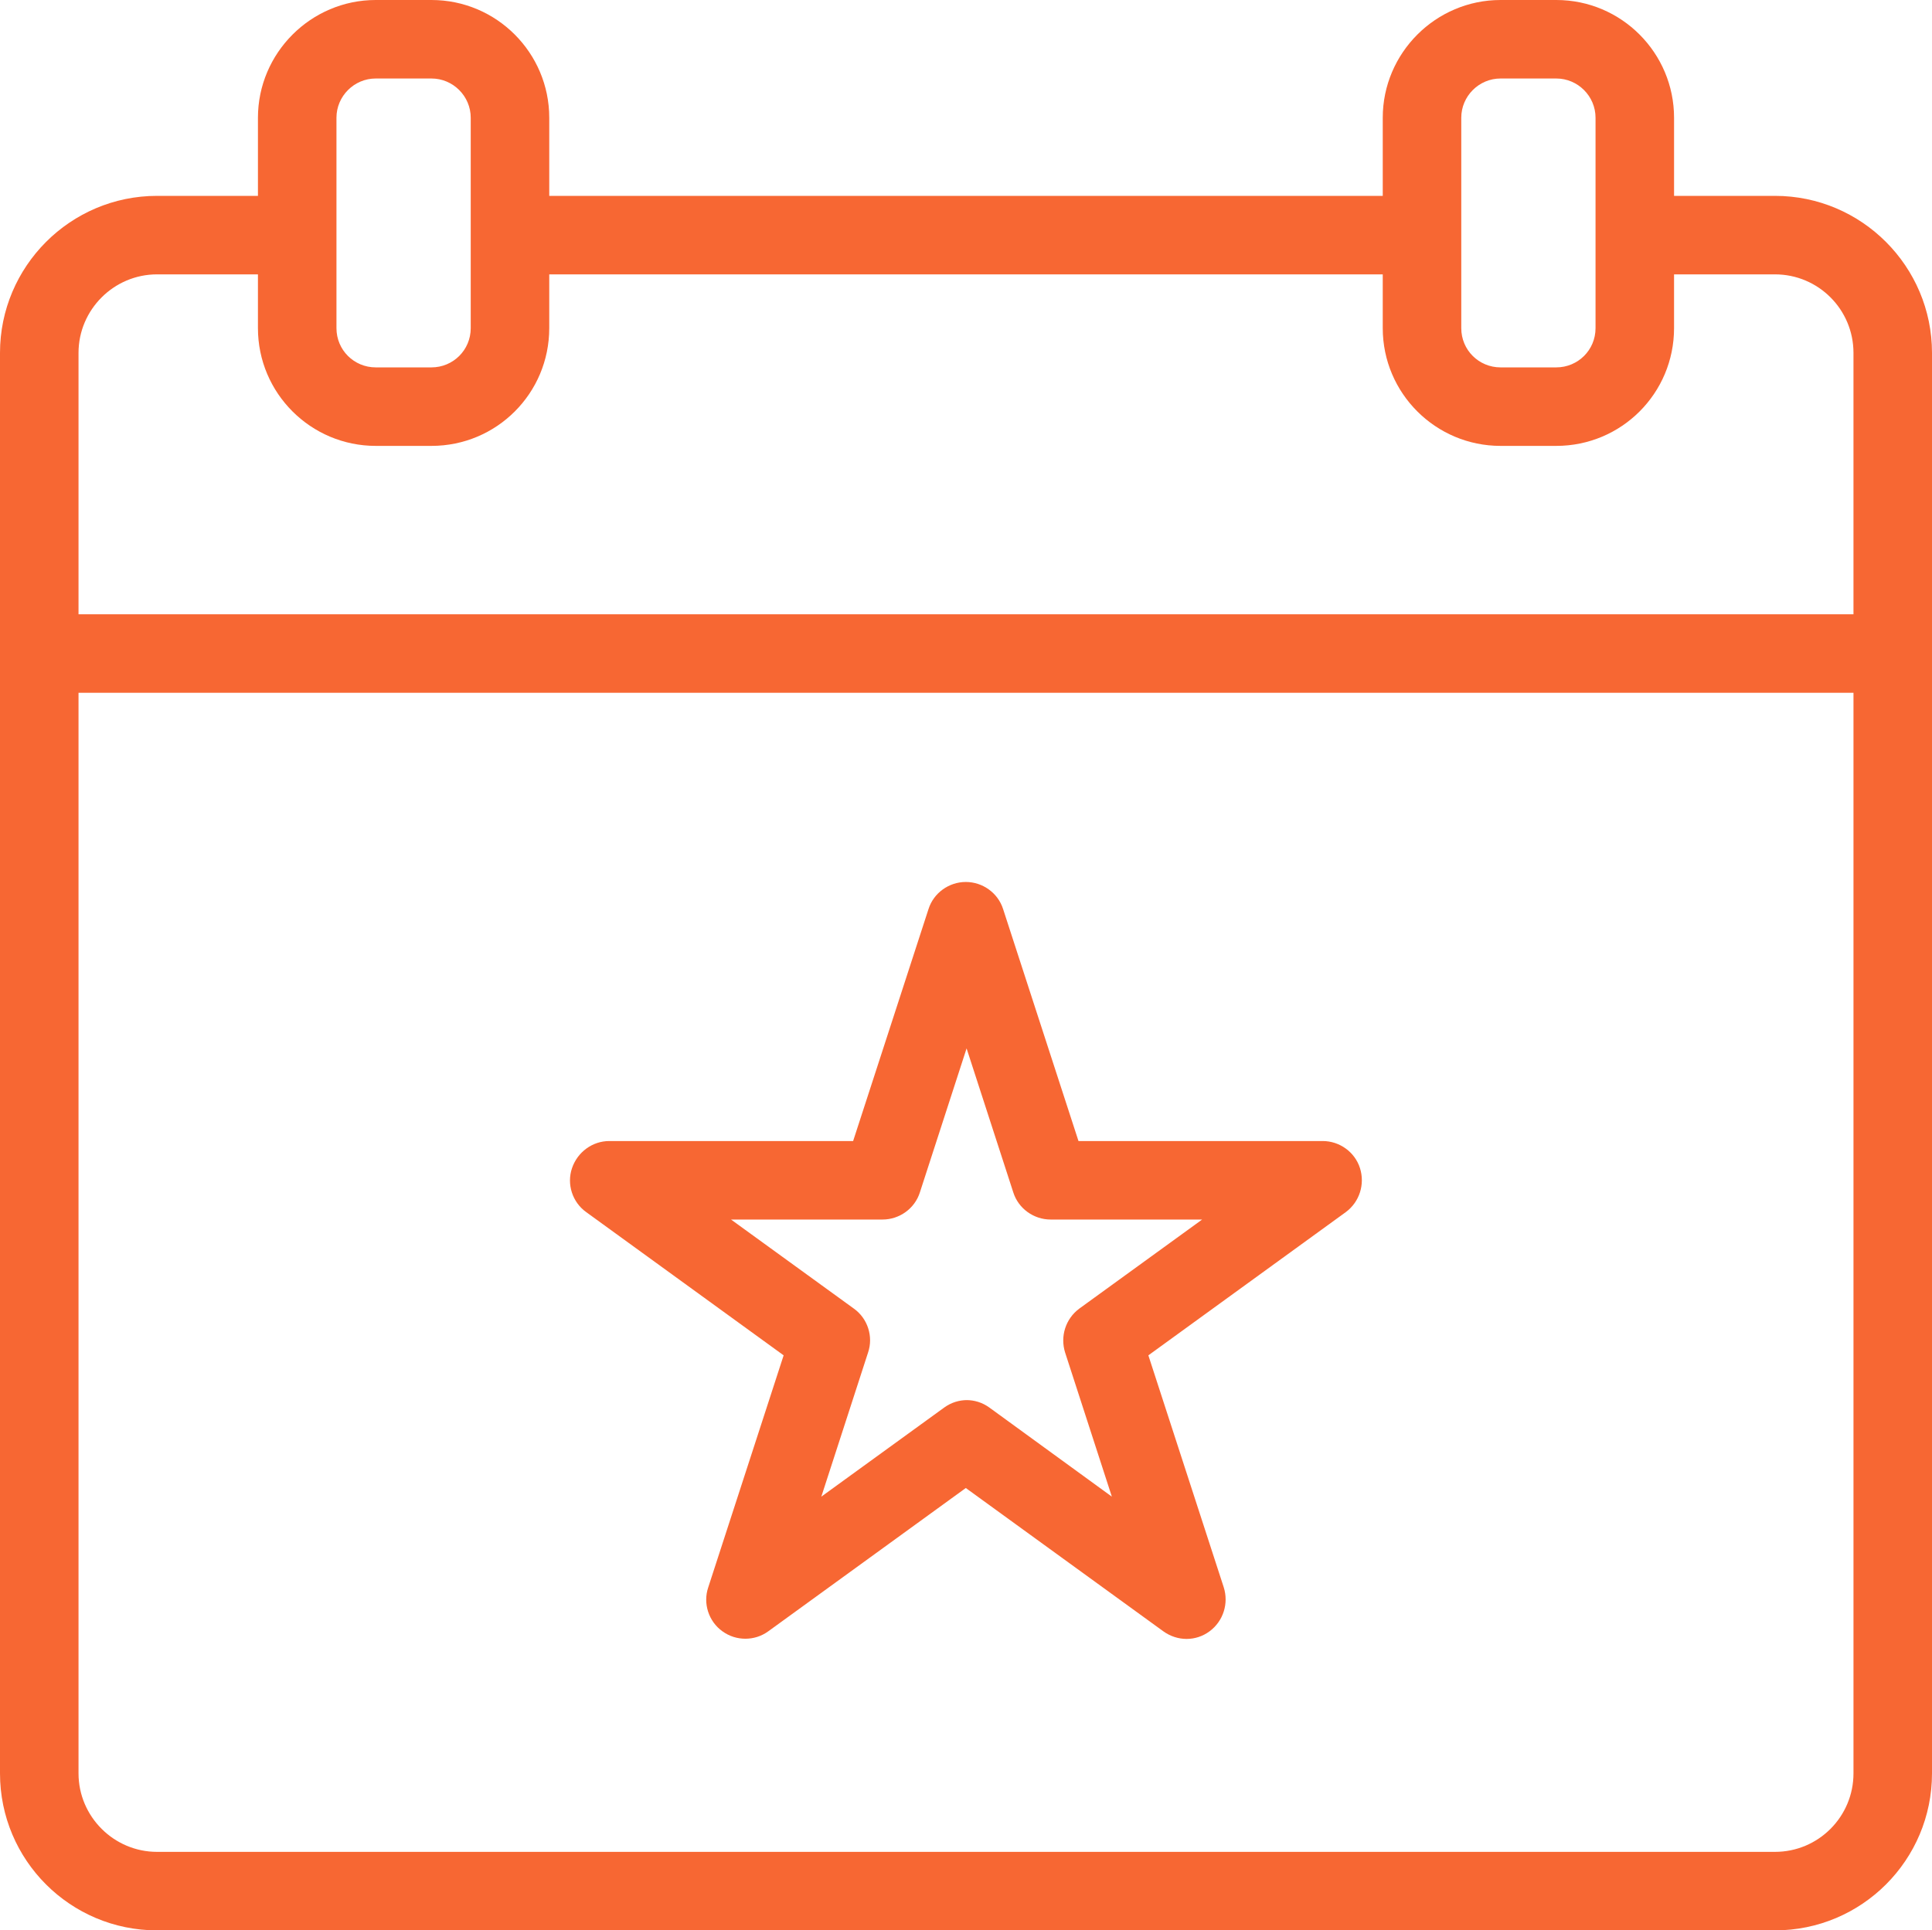 <?xml version="1.0" encoding="UTF-8"?>
<svg id="Layer_2" data-name="Layer 2" xmlns="http://www.w3.org/2000/svg" viewBox="0 0 49.21 49.18">
  <defs>
    <style>
      .cls-1 {
        fill: rgba(247, 103, 51, 1);
      }
    </style>
  </defs>
  <g id="Layer_1-2" data-name="Layer 1">
    <g>
      <path class="cls-1" d="M18.99,41.75c-.21,0-.41-.06-.59-.19-.35-.25-.5-.71-.36-1.12l1.92-5.91-5.03-3.65c-.35-.25-.5-.71-.36-1.12s.52-.69.95-.69h6.21l1.92-5.91c.13-.41.52-.69.95-.69h0c.43,0,.82.28.95.69l1.92,5.91h6.22c.43,0,.82.28.95.69s-.01.86-.36,1.12l-5.03,3.65,1.92,5.91c.13.41-.01.86-.36,1.12-.35.26-.82.26-1.18,0l-5.03-3.65-5.03,3.65c-.18.13-.38.19-.59.19ZM24.61,35.67c.21,0,.41.06.59.19l3.12,2.27-1.19-3.67c-.13-.41.01-.86.36-1.12l3.13-2.27h-3.86c-.43,0-.82-.28-.95-.69l-1.19-3.67-1.19,3.67c-.13.41-.52.69-.95.69h-3.86l3.13,2.27c.35.25.5.71.36,1.12l-1.19,3.67,3.13-2.27c.18-.13.38-.19.59-.19Z"/>
      <path class="cls-1" d="M45.21,4.99h-2.57v-1.99c0-1.65-1.34-3-3-3h-1.42c-1.65,0-3,1.35-3,3v1.99H13.99v-1.99c0-1.65-1.34-3-3-3h-1.42c-1.65,0-3,1.35-3,3v1.99h-2.57C1.79,4.99,0,6.79,0,8.99v36.19c0,2.21,1.79,4,4,4h41.21c2.21,0,4-1.79,4-4V8.99c0-2.2-1.79-4-4-4ZM37.22,3c0-.55.45-1,1-1h1.42c.55,0,1,.45,1,1v5.36c0,.56-.45,1-1,1h-1.42c-.55,0-1-.44-1-1V3ZM8.57,3c0-.55.45-1,1-1h1.42c.55,0,1,.45,1,1v5.36c0,.56-.45,1-1,1h-1.42c-.55,0-1-.44-1-1V3ZM47.21,45.18c0,1.1-.89,2-2,2H4c-1.1,0-2-.9-2-2v-27.53h45.21v27.53ZM47.21,15.65H2v-6.66c0-1.1.9-2,2-2h2.57v1.37c0,1.66,1.35,3,3,3h1.42c1.66,0,3-1.34,3-3v-1.37h21.23v1.37c0,1.66,1.35,3,3,3h1.42c1.66,0,3-1.34,3-3v-1.37h2.57c1.11,0,2,.9,2,2v6.66Z"/>
    </g>
  </g>
</svg>
